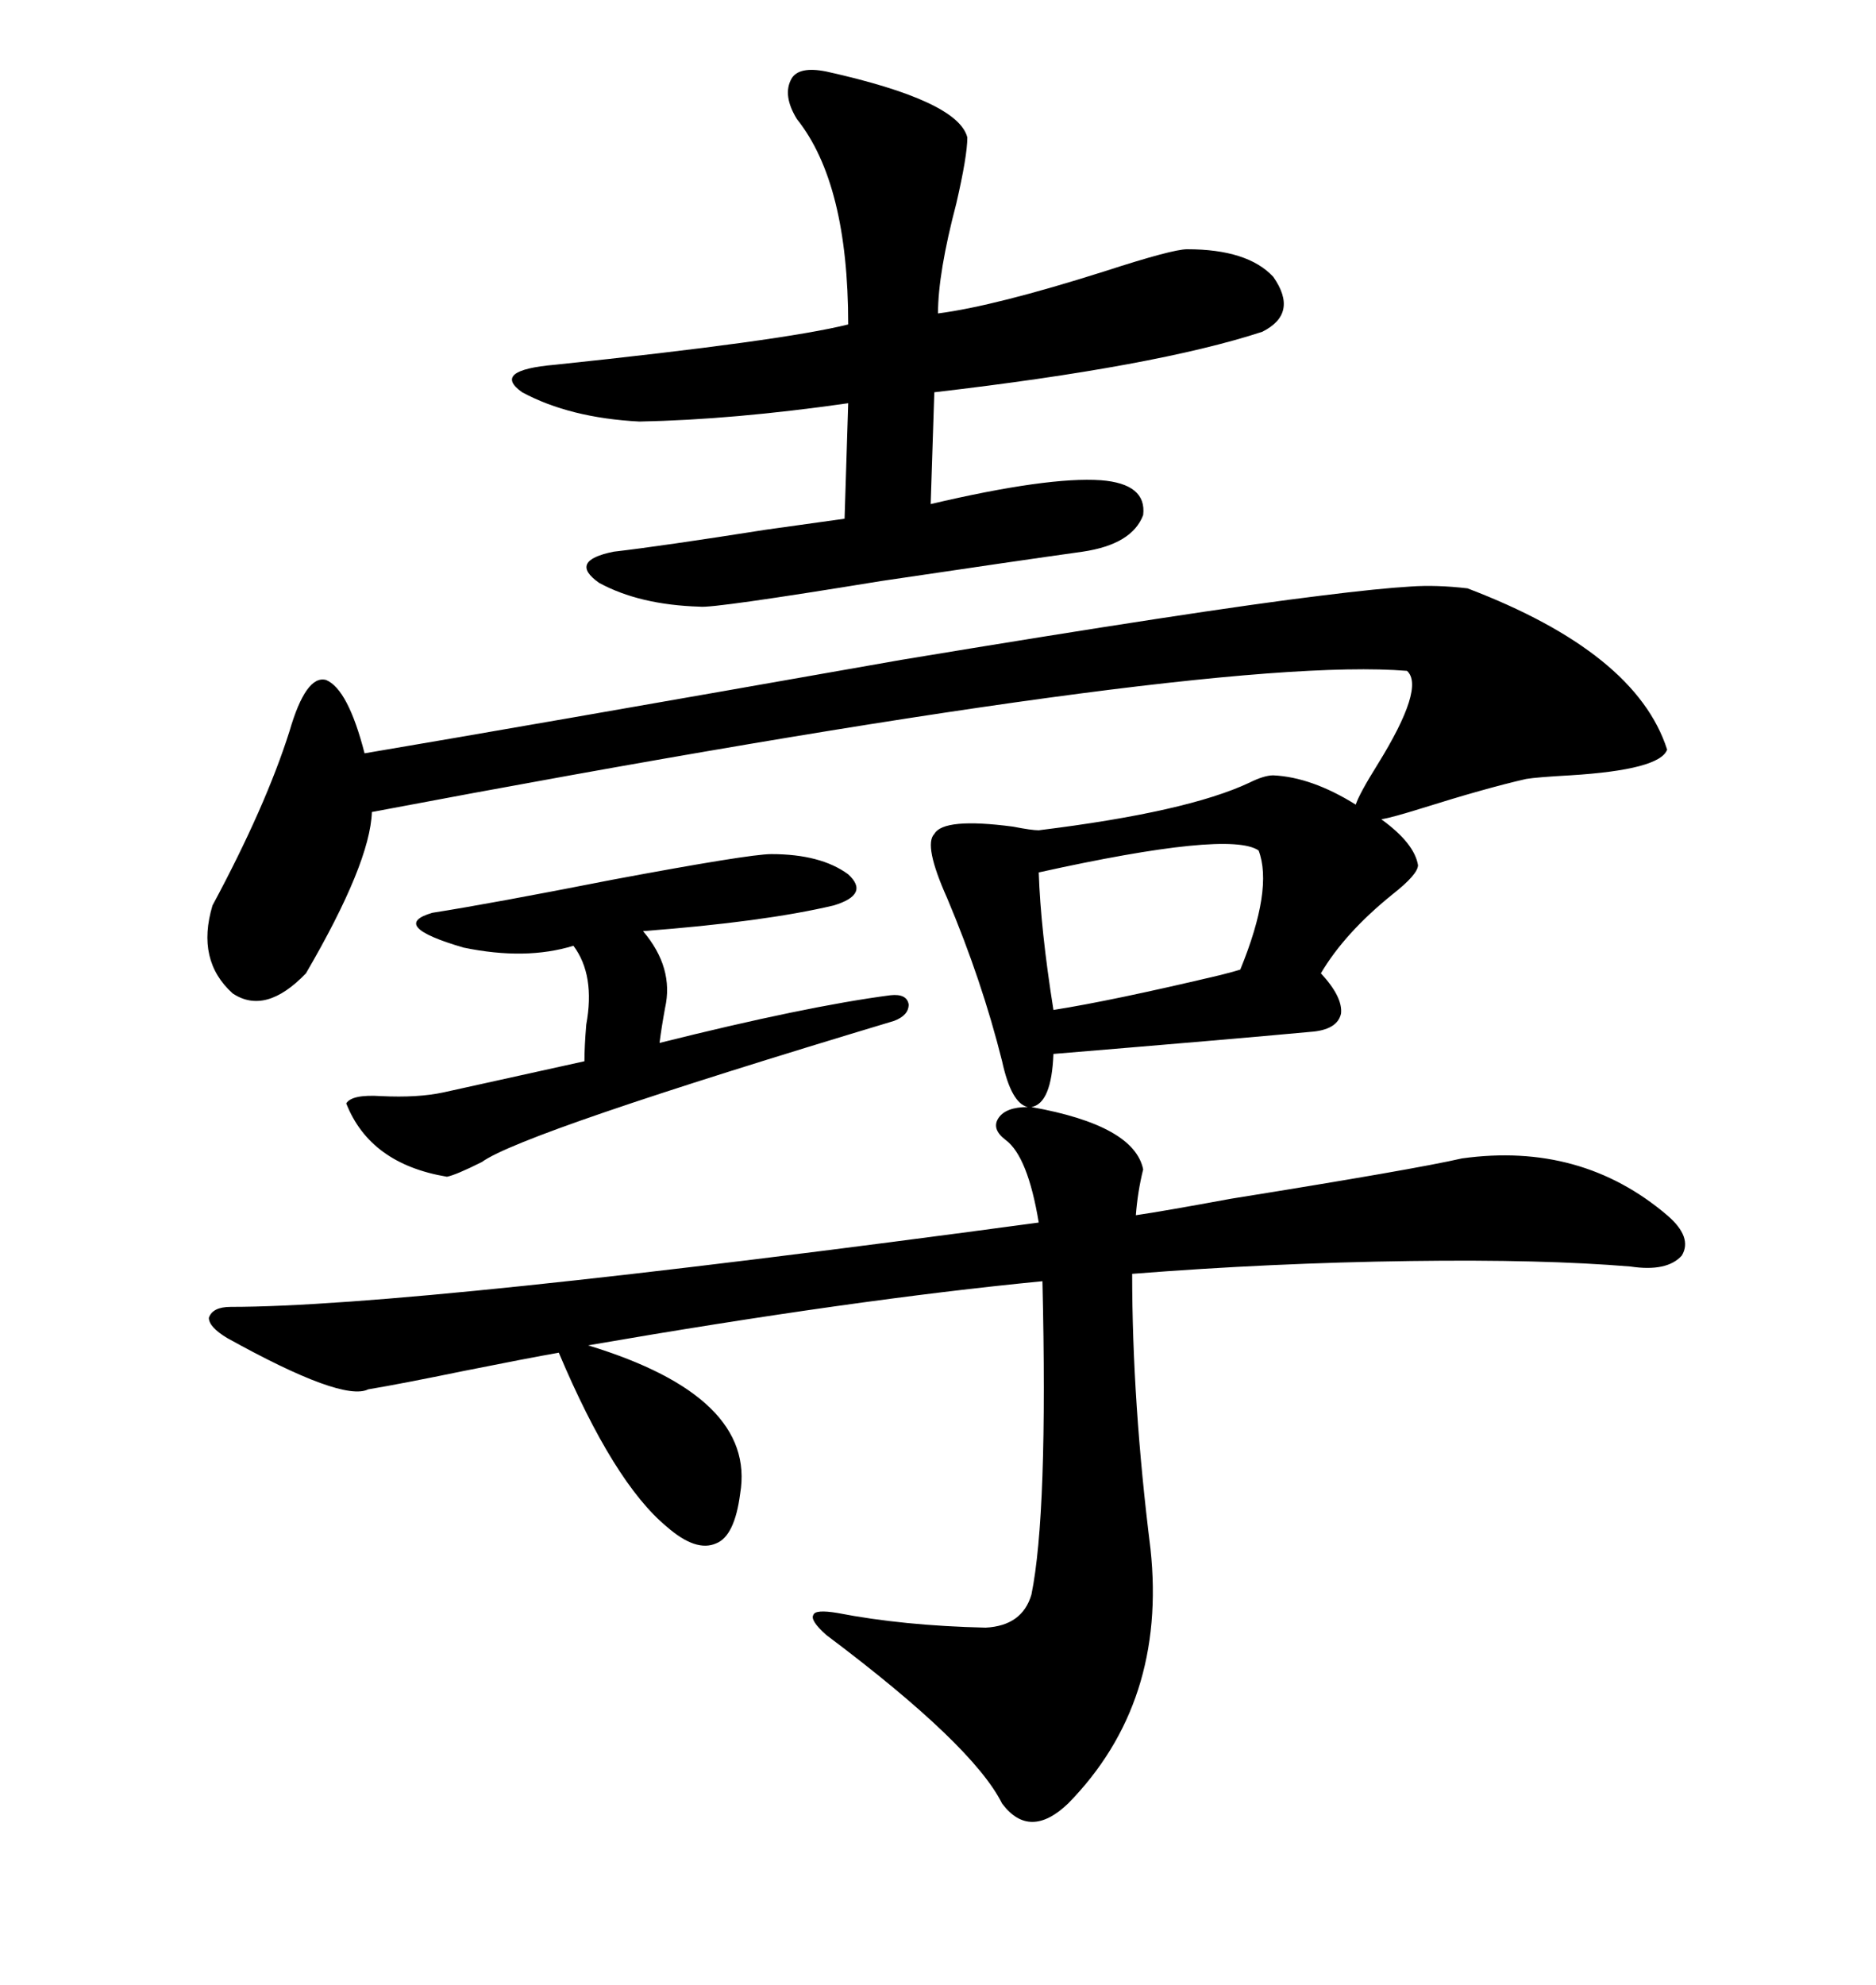 <svg xmlns="http://www.w3.org/2000/svg" xmlns:xlink="http://www.w3.org/1999/xlink" width="300" height="317.285"><path d="M203.61 123.93L203.61 123.93Q209.77 124.22 216.80 128.61L216.80 128.61Q217.38 126.86 220.31 122.17L220.31 122.17Q227.93 109.86 225 107.23L225 107.23Q192.77 104.59 59.47 129.79L59.47 129.79Q59.18 137.99 48.93 155.57L48.93 155.57Q42.48 162.30 37.21 158.79L37.21 158.79Q31.35 153.52 33.98 144.73L33.98 144.73Q42.48 128.91 46.29 116.89L46.29 116.89Q48.93 107.81 52.15 108.69L52.15 108.69Q55.66 110.16 58.30 120.41L58.30 120.41Q82.62 116.31 144.14 105.47L144.14 105.47Q191.89 97.56 211.23 95.21L211.23 95.21Q220.61 94.04 225.59 93.75L225.59 93.75Q229.69 93.46 234.67 94.04L234.67 94.04Q261.62 104.30 266.60 119.82L266.60 119.82Q265.43 123.05 251.07 123.93L251.07 123.93Q245.80 124.22 244.04 124.51L244.04 124.51Q237.60 125.98 227.34 129.20L227.34 129.20Q222.66 130.66 220.90 130.96L220.90 130.96Q226.17 134.77 226.76 138.28L226.76 138.28Q226.76 139.75 222.66 142.97L222.66 142.97Q215.04 149.12 211.23 155.57L211.23 155.57Q214.75 159.38 214.45 162.01L214.45 162.01Q213.87 164.65 209.47 164.94L209.47 164.94Q196.88 166.11 168.46 168.46L168.46 168.46Q168.16 176.37 164.94 176.95L164.94 176.95Q181.35 179.88 182.81 186.91L182.81 186.91Q181.93 190.43 181.64 194.24L181.64 194.24Q185.74 193.65 196.88 191.60L196.88 191.60Q226.17 186.91 233.79 185.16L233.79 185.16Q252.83 182.52 266.60 194.24L266.60 194.24Q270.70 197.75 268.95 200.68L268.95 200.68Q266.60 203.32 260.74 202.44L260.74 202.44Q246.68 201.27 225.59 201.56L225.59 201.56Q203.32 201.86 181.05 203.61L181.05 203.61Q181.05 224.12 183.98 247.56L183.98 247.56Q186.62 272.17 170.80 288.28L170.80 288.28Q164.65 294.14 160.25 288.28L160.25 288.28Q155.57 278.91 132.13 261.33L132.13 261.33Q129.49 258.98 130.08 258.11L130.08 258.11Q130.37 257.23 133.89 257.81L133.89 257.81Q144.43 259.86 157.62 260.16L157.62 260.16Q163.48 259.86 164.94 254.88L164.94 254.88Q167.58 241.99 166.70 204.79L166.70 204.79Q136.52 207.71 94.04 215.04L94.04 215.04Q121.00 223.24 118.36 238.77L118.36 238.77Q117.48 245.51 114.55 246.68L114.55 246.68Q111.33 248.14 106.64 244.04L106.64 244.04Q98.14 237.01 89.36 216.21L89.36 216.21Q84.38 217.09 74.12 219.14L74.12 219.14Q64.16 221.19 58.89 222.07L58.89 222.07Q54.79 224.12 36.33 213.87L36.33 213.87Q33.40 212.11 33.40 210.64L33.40 210.64Q33.98 208.89 36.91 208.89L36.91 208.89Q66.21 208.89 166.11 195.41L166.11 195.41Q164.36 184.86 160.84 182.23L160.84 182.23Q158.50 180.47 159.67 178.71L159.67 178.71Q160.84 176.95 164.36 176.95L164.36 176.95Q161.72 176.37 160.25 169.63L160.25 169.63Q157.03 156.74 151.46 143.55L151.46 143.55Q147.66 135.06 149.41 133.30L149.41 133.30Q150.88 130.66 162.01 132.13L162.01 132.13Q164.94 132.71 166.11 132.71L166.11 132.71Q189.84 129.79 199.80 125.10L199.80 125.10Q202.15 123.93 203.61 123.93ZM132.13 11.43L132.13 11.43Q153.22 16.11 154.69 21.97L154.69 21.97Q154.69 24.90 152.93 32.52L152.93 32.52Q150 43.65 150 50.10L150 50.10Q159.08 48.93 176.66 43.36L176.66 43.36Q187.50 39.84 189.84 39.84L189.84 39.84Q199.51 39.84 203.61 44.24L203.61 44.24Q207.71 50.10 201.86 53.03L201.86 53.03Q184.86 58.59 149.41 62.70L149.41 62.70L148.83 80.57Q167.58 76.17 176.07 76.76L176.07 76.76Q183.40 77.34 182.81 82.32L182.81 82.32Q181.05 87.01 173.14 88.18L173.14 88.18Q162.60 89.65 140.92 92.87L140.92 92.87Q113.96 97.27 111.91 96.97L111.91 96.97Q102.25 96.68 95.80 93.16L95.80 93.16Q90.82 89.65 98.14 88.18L98.14 88.18Q105.76 87.30 122.46 84.67L122.46 84.67Q130.96 83.50 135.06 82.91L135.06 82.91L135.64 64.45Q117.19 67.09 102.25 67.38L102.25 67.38Q91.11 66.80 83.50 62.70L83.50 62.70Q78.52 59.18 88.77 58.30L88.77 58.30Q125.10 54.49 135.64 51.86L135.64 51.86Q135.64 29.30 127.44 19.04L127.44 19.04Q125.10 15.23 126.56 12.60L126.56 12.60Q127.73 10.55 132.13 11.43ZM123.34 136.52L123.34 136.52Q131.25 136.52 135.64 139.75L135.64 139.75Q139.16 142.97 133.30 144.73L133.30 144.73Q122.17 147.36 102.83 148.83L102.83 148.83Q107.81 154.69 106.35 161.13L106.35 161.13Q105.76 164.36 105.47 166.70L105.47 166.70Q128.91 160.84 142.38 159.08L142.38 159.08Q145.02 158.79 145.31 160.55L145.31 160.55Q145.31 162.30 142.97 163.18L142.97 163.18Q83.50 181.05 77.05 185.74L77.05 185.74Q72.95 187.79 71.48 188.09L71.48 188.09Q59.18 186.04 55.37 176.37L55.37 176.37Q56.25 174.90 60.94 175.20L60.94 175.20Q66.80 175.49 70.90 174.61L70.90 174.61L93.46 169.63Q93.46 167.29 93.75 163.77L93.75 163.77Q95.21 155.86 91.70 151.17L91.70 151.17Q84.08 153.52 74.12 151.46L74.12 151.46Q62.11 147.95 69.14 145.90L69.14 145.90Q78.52 144.43 97.85 140.63L97.85 140.63Q119.82 136.52 123.34 136.52ZM201.27 135.94L201.27 135.94Q196.58 132.71 166.11 139.45L166.11 139.45Q166.41 148.54 168.46 161.43L168.46 161.43Q177.83 159.96 195.12 155.86L195.12 155.86Q197.46 155.27 198.34 154.98L198.34 154.98Q203.61 142.09 201.27 135.94Z"/></svg>